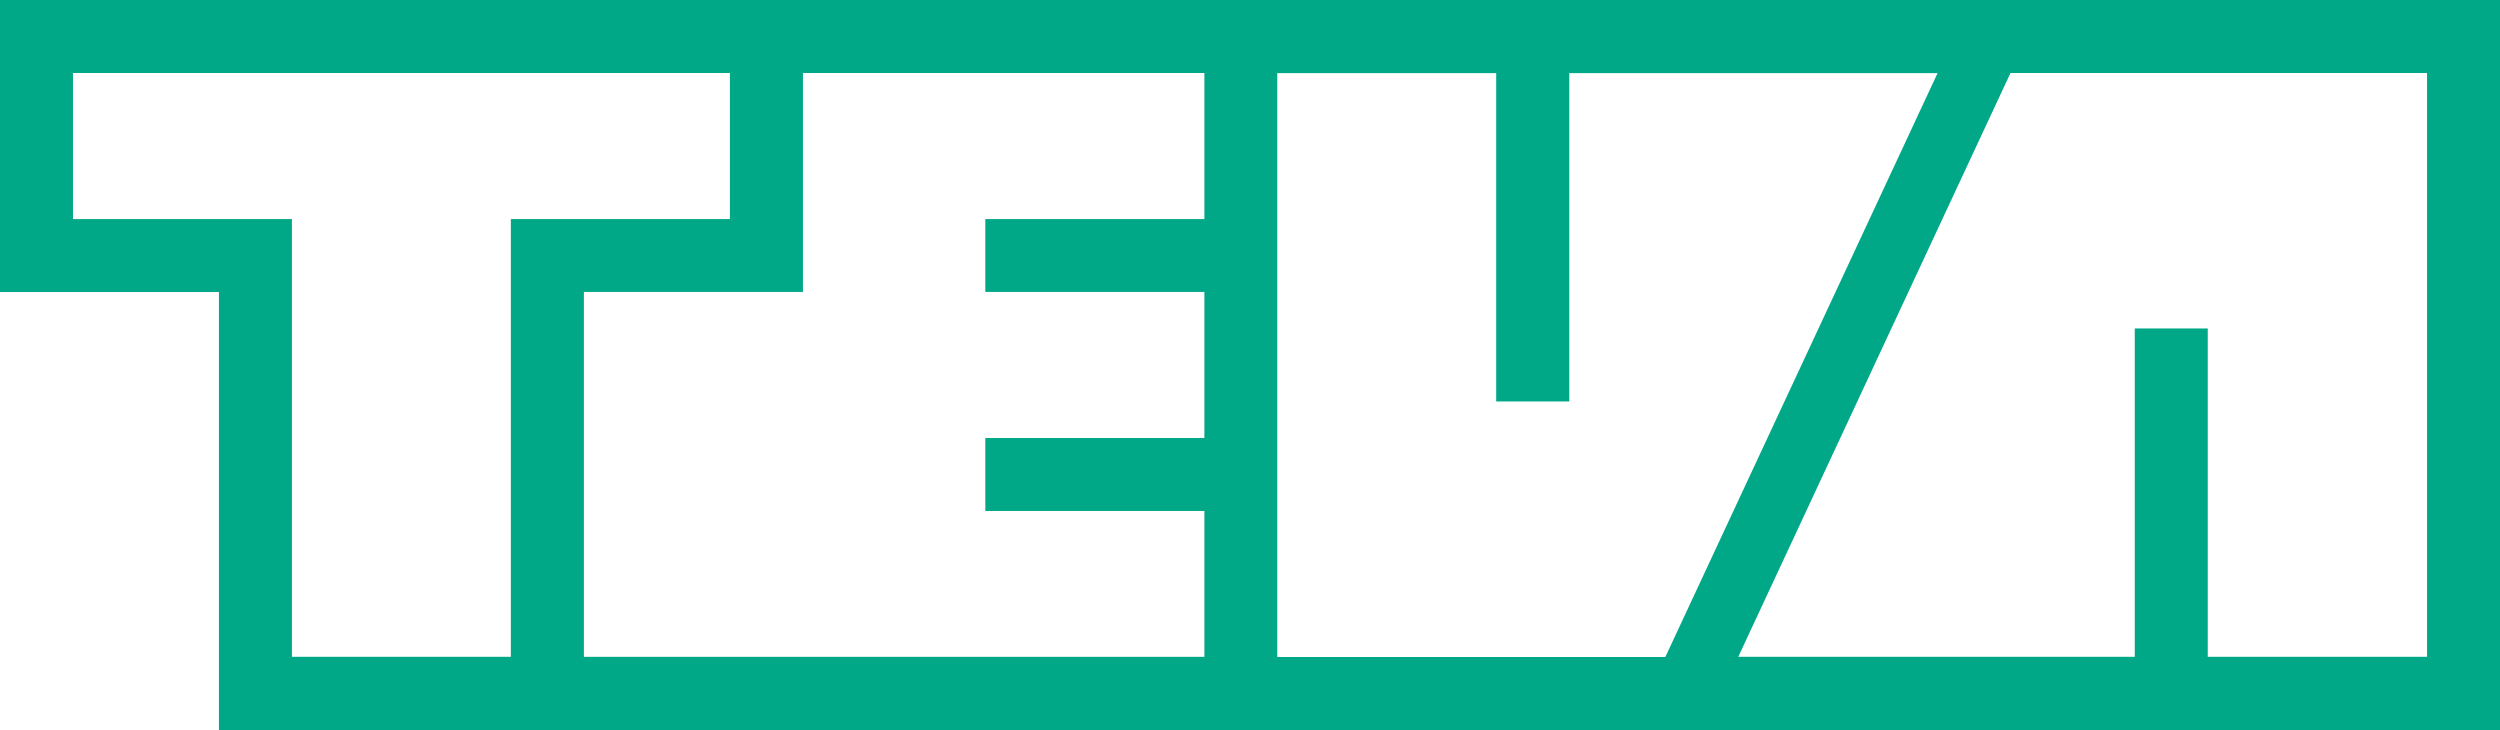 <?xml version="1.0" encoding="UTF-8" standalone="no"?>
<svg
   xmlns:dc="http://purl.org/dc/elements/1.1/"
   xmlns:cc="http://creativecommons.org/ns#"
   xmlns:rdf="http://www.w3.org/1999/02/22-rdf-syntax-ns#"
   xmlns:svg="http://www.w3.org/2000/svg"
   xmlns="http://www.w3.org/2000/svg"
   xmlns:xlink="http://www.w3.org/1999/xlink"
   xmlns:sodipodi="http://sodipodi.sourceforge.net/DTD/sodipodi-0.dtd"
   xmlns:inkscape="http://www.inkscape.org/namespaces/inkscape"
   data-name="Layer 1"
   id="Layer_1"
   viewBox="0 0 1000 292.006"
   version="1.1"
   sodipodi:docname="A.svg"
   width="1000"
   height="292.006"
   inkscape:version="0.92.4 (5da689c313, 2019-01-14)">
  <sodipodi:namedview
     pagecolor="#ffffff"
     bordercolor="#666666"
     borderopacity="1"
     objecttolerance="10"
     gridtolerance="10"
     guidetolerance="10"
     inkscape:pageopacity="0"
     inkscape:pageshadow="2"
     inkscape:window-width="1920"
     inkscape:window-height="1017"
     id="namedview14718"
     showgrid="false"
     fit-margin-top="0"
     fit-margin-left="0"
     fit-margin-right="0"
     fit-margin-bottom="0"
     inkscape:zoom="0.6501454"
     inkscape:cx="498.69052"
     inkscape:cy="49.890508"
     inkscape:window-x="1912"
     inkscape:window-y="-8"
     inkscape:window-maximized="1"
     inkscape:current-layer="Layer_1" />
  <defs
     id="defs14629">
    <style
       id="style14603">.cls-01{fill:#3f454f;}.cls-2{fill:url(#linear-gradient);}.cls-3{fill:url(#linear-gradient-2);}.cls-4{fill:url(#linear-gradient-3);}.cls-5{fill:url(#linear-gradient-4);}.cls-6{fill:url(#linear-gradient-5);}.cls-7{fill:url(#linear-gradient-6);}.cls-8{fill:url(#linear-gradient-7);}.cls-9{fill:url(#linear-gradient-8);}.cls-10{fill:url(#linear-gradient-9);}.cls-11{fill:url(#linear-gradient-10);}.cls-12{fill:url(#linear-gradient-11);}.cls-13{fill:url(#linear-gradient-12);}.cls-14{fill:url(#linear-gradient-13);}.cls-15{fill:url(#linear-gradient-14);}.cls-16{fill:url(#linear-gradient-15);}.cls-17{fill:url(#linear-gradient-16);}.cls-18{fill:url(#linear-gradient-17);}.cls-19{fill:url(#linear-gradient-18);}.cls-20{fill:url(#linear-gradient-19);}.cls-21{fill:url(#linear-gradient-20);}.cls-22{fill:#003a5d;}.branding--light .logo-text__u .cls-22{fill:#ffffff;} .branding--light .logo-text__u .cls-01{fill:#ffffff;}
	                    </style>
    <linearGradient
       gradientUnits="userSpaceOnUse"
       id="linear-gradient"
       x1="5.23"
       x2="176.04"
       y1="164.46"
       y2="44.86">
      <stop
         offset="0"
         stop-color="#007db3"
         id="stop14605" />
      <stop
         offset="1"
         stop-color="#00c0f3"
         id="stop14607" />
    </linearGradient>
    <linearGradient
       id="linear-gradient-2"
       x1="42.09"
       x2="124.48"
       xlink:href="#linear-gradient"
       y1="131.41"
       y2="73.73"
       gradientTransform="scale(1.389)" />
    <linearGradient
       id="linear-gradient-3"
       x1="163.93"
       x2="181.27"
       xlink:href="#linear-gradient"
       y1="104.66"
       y2="104.66" />
    <linearGradient
       id="linear-gradient-4"
       x1="157.53"
       x2="163.93"
       xlink:href="#linear-gradient"
       y1="123.97"
       y2="123.97" />
    <linearGradient
       id="linear-gradient-5"
       x1="90.64"
       x2="181.27"
       xlink:href="#linear-gradient"
       y1="26.17"
       y2="26.17" />
    <linearGradient
       id="linear-gradient-6"
       x1="0"
       x2="90.64"
       xlink:href="#linear-gradient"
       y1="26.17"
       y2="26.17" />
    <linearGradient
       id="linear-gradient-7"
       x1="0"
       x2="17.34"
       xlink:href="#linear-gradient"
       y1="104.66"
       y2="104.66" />
    <linearGradient
       id="linear-gradient-8"
       x1="0"
       x2="90.64"
       xlink:href="#linear-gradient"
       y1="183.16"
       y2="183.16" />
    <linearGradient
       id="linear-gradient-9"
       x1="90.64"
       x2="124.08"
       xlink:href="#linear-gradient"
       y1="172.26"
       y2="172.26" />
    <linearGradient
       id="linear-gradient-10"
       x1="90.64"
       x2="181.27"
       xlink:href="#linear-gradient"
       y1="183.16"
       y2="183.16" />
    <linearGradient
       id="linear-gradient-11"
       x1="53.79"
       x2="90.64"
       xlink:href="#linear-gradient"
       y1="38.04"
       y2="38.04" />
    <linearGradient
       id="linear-gradient-12"
       x1="124.1"
       x2="157.53"
       xlink:href="#linear-gradient"
       y1="56.38"
       y2="56.38" />
    <linearGradient
       id="linear-gradient-13"
       x1="17.34"
       x2="23.74"
       xlink:href="#linear-gradient"
       y1="85.35"
       y2="85.35" />
    <linearGradient
       id="linear-gradient-14"
       x1="23.74"
       x2="53.76"
       xlink:href="#linear-gradient"
       y1="151.95"
       y2="151.95" />
    <linearGradient
       id="linear-gradient-15"
       x1="139.51"
       x2="181.27"
       xlink:href="#linear-gradient"
       y1="83.5"
       y2="83.5" />
    <linearGradient
       id="linear-gradient-16"
       x1="64.43"
       x2="139.51"
       xlink:href="#linear-gradient"
       y1="24.12"
       y2="24.12" />
    <linearGradient
       id="linear-gradient-17"
       x1="0"
       x2="64.43"
       xlink:href="#linear-gradient"
       y1="62.58"
       y2="62.58" />
    <linearGradient
       id="linear-gradient-18"
       x1="0"
       x2="40.4"
       xlink:href="#linear-gradient"
       y1="125.14"
       y2="125.14" />
    <linearGradient
       id="linear-gradient-19"
       x1="40.4"
       x2="115.07"
       xlink:href="#linear-gradient"
       y1="184.52"
       y2="184.52" />
    <linearGradient
       id="linear-gradient-20"
       x1="115.07"
       x2="181.27"
       xlink:href="#linear-gradient"
       y1="146.98"
       y2="146.98" />
    <clipPath
       clipPathUnits="userSpaceOnUse"
       id="clipPath16641">
      <path
         d="m 734.394,28.126 h 79.37 v 27.808 h -79.37 z"
         id="path16639"
         inkscape:connector-curvature="0" />
    </clipPath>
  </defs>
  <path
     inkscape:connector-curvature="0"
     id="path20563"
     style="fill:#00a888;fill-opacity:1;fill-rule:nonzero;stroke:none;stroke-width:46.856"
     d="M 0,0 H 1000 V 292.006 H 87.574 V 116.812 H 0 Z" />
  <path
     inkscape:connector-curvature="0"
     id="path20567"
     style="fill:#ffffff;fill-opacity:1;fill-rule:nonzero;stroke:none;stroke-width:46.856"
     d="M 970.814,29.201 H 804.194 L 695.3,262.731 H 853.908 V 131.393 h 29.191 v 131.338 h 87.714 z" />
  <path
     inkscape:connector-curvature="0"
     id="path20571"
     style="fill:#ffffff;fill-opacity:1;fill-rule:nonzero;stroke:none;stroke-width:46.856"
     d="M 510.904,262.787 H 666.137 L 775.031,29.257 H 627.715 V 160.594 H 598.477 V 29.257 h -87.574 z" />
  <path
     inkscape:connector-curvature="0"
     id="path20575"
     style="fill:#ffffff;fill-opacity:1;fill-rule:nonzero;stroke:none;stroke-width:46.856"
     d="M 481.754,29.201 H 321.179 v 87.574 h -87.621 v 145.957 h 248.196 v -58.336 h -87.621 v -29.191 h 87.621 V 116.774 H 394.134 V 87.63 h 87.621 z" />
  <path
     inkscape:connector-curvature="0"
     id="path20579"
     style="fill:#ffffff;fill-opacity:1;fill-rule:nonzero;stroke:none;stroke-width:46.856"
     d="M 291.96,29.201 H 29.191 v 58.43 h 87.574 v 175.101 h 87.574 V 87.63 h 87.621 z" />
</svg>
